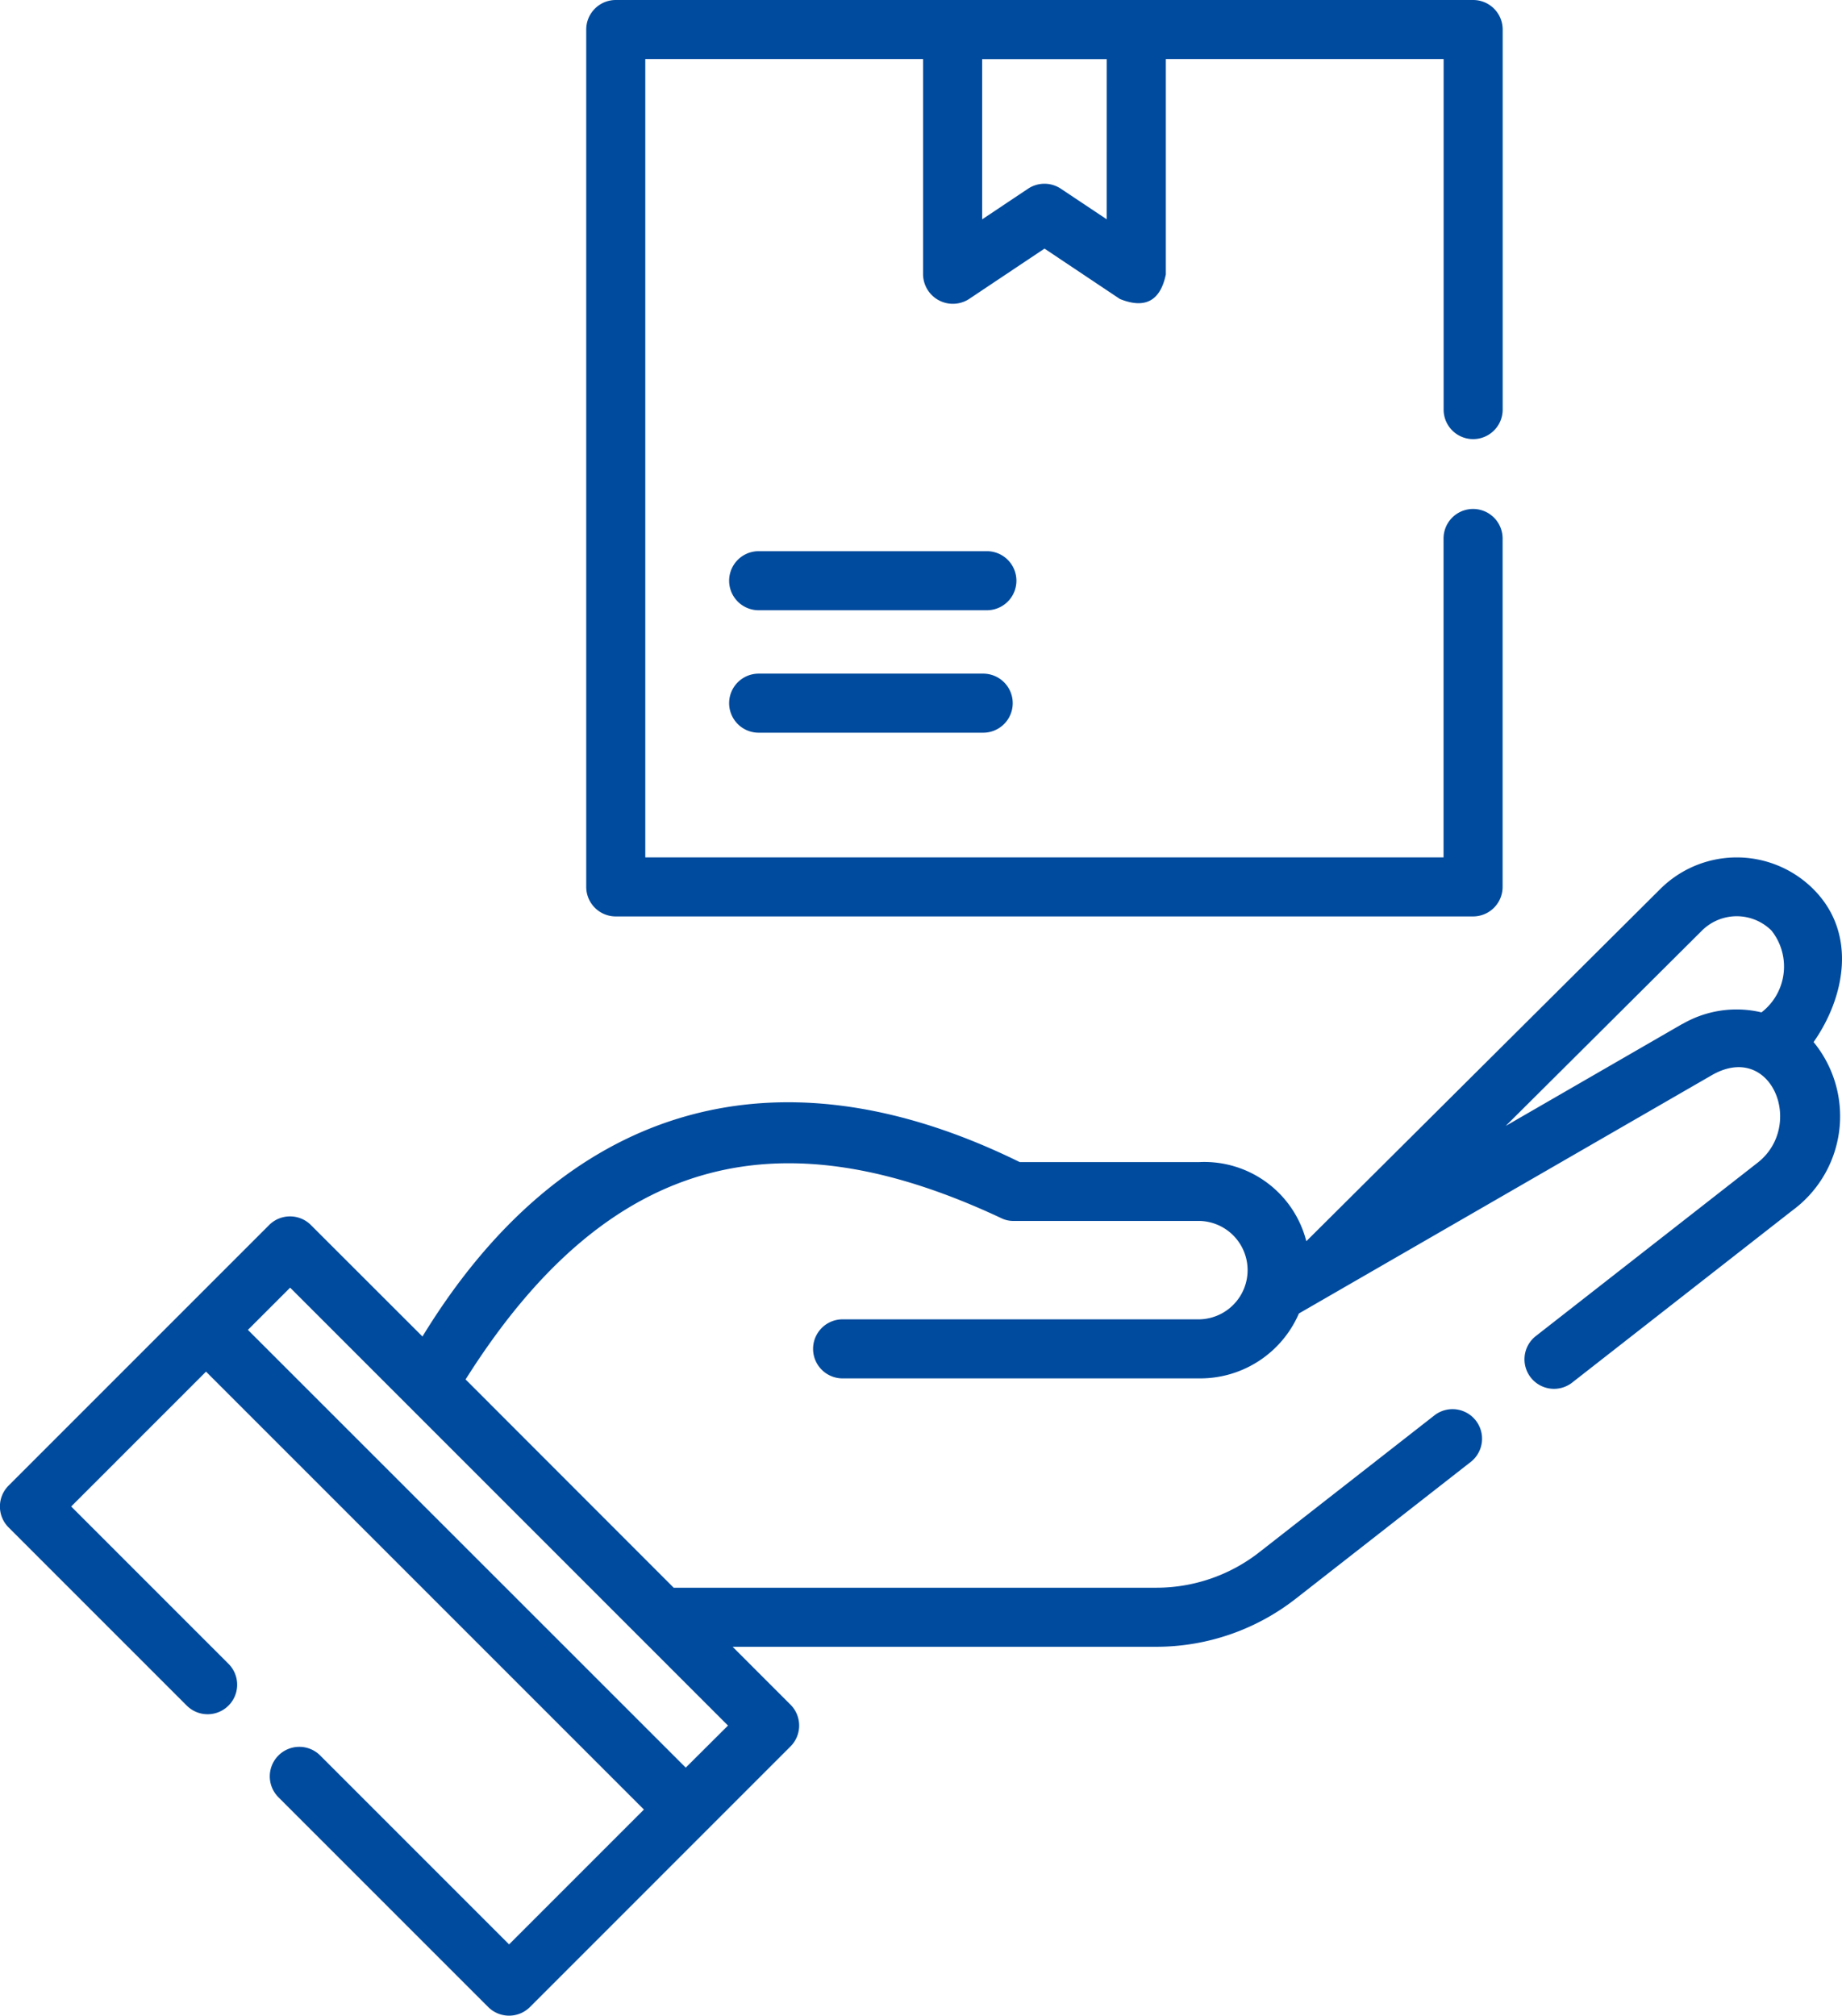 <svg xmlns="http://www.w3.org/2000/svg" width="54.833" height="60" viewBox="0 0 54.833 60">
  <g id="c_service03" transform="translate(-22.045)">
    <path id="パス_8584" data-name="パス 8584" d="M171.837,27.279h25.521a.879.879,0,0,0,.879-.879V16.029a.879.879,0,0,0-1.758,0v9.492H172.716V1.758h8.269V8.171a.887.887,0,0,0,1.367.731L184.6,7.4l2.245,1.5q1.121.453,1.367-.731V1.758h8.269V12.192a.879.879,0,1,0,1.758,0V.879A.879.879,0,0,0,197.358,0H171.837a.879.879,0,0,0-.879.879V26.4A.879.879,0,0,0,171.837,27.279ZM186.452,6.528l-1.366-.911a.879.879,0,0,0-.975,0l-1.367.912V1.76h3.709Z" transform="translate(-131.462)" fill="#004b9e"/>
    <path id="パス_8585" data-name="パス 8585" d="M214.931,140h-6.794a.879.879,0,0,0,0,1.758h6.794a.879.879,0,0,0,0-1.758Z" transform="translate(-163.508 -123.593)" fill="#004b9e"/>
    <path id="パス_8586" data-name="パス 8586" d="M214.821,171.109h-6.684a.879.879,0,0,0,0,1.758h6.684a.879.879,0,0,0,0-1.758Z" transform="translate(-163.508 -151.057)" fill="#004b9e"/>
    <path id="パス_8587" data-name="パス 8587" d="M76.034,223.279c.93-1.327,1.309-3.236-.011-4.552a3.226,3.226,0,0,0-4.556,0L60.932,229.21a3.133,3.133,0,0,0-3.175-2.356H52.4c-7.441-3.66-13.657-1.554-17.779,5.192L31.3,228.728a.879.879,0,0,0-1.243,0L22.3,236.485a.879.879,0,0,0,0,1.243l5.312,5.312a.879.879,0,0,0,1.243-1.243l-4.691-4.691,4.014-4.014,13.035,13.035L37.2,250.141l-5.631-5.631a.879.879,0,0,0-1.243,1.243l6.252,6.252a.879.879,0,0,0,1.243,0l7.756-7.757a.879.879,0,0,0,0-1.243l-1.723-1.723H56.474a6.742,6.742,0,0,0,4.137-1.426l5.23-4.088a.879.879,0,0,0-1.082-1.385l-5.231,4.088a4.976,4.976,0,0,1-3.054,1.053H42.1l-6.195-6.2c4.39-6.965,9.6-7.789,15.971-4.789a.808.808,0,0,0,.345.071h5.536a1.465,1.465,0,0,1,0,2.929H47.128a.879.879,0,0,0,0,1.758H57.757a3.2,3.2,0,0,0,2.954-1.932L73,224.269c1.782-1.027,2.783,1.5,1.363,2.606l-6.583,5.145a.879.879,0,1,0,1.082,1.385l6.539-5.111a3.479,3.479,0,0,0,.629-5.015Zm-33.575,21.6L29.425,231.849l1.257-1.257,13.034,13.035Zm29.666-22.137-5.257,3.036,5.84-5.813a1.467,1.467,0,0,1,2.073,0,1.723,1.723,0,0,1-.3,2.433A3.211,3.211,0,0,0,72.125,222.746Z" transform="translate(0 -192.263)" fill="#004b9e"/>
  </g>
</svg>
